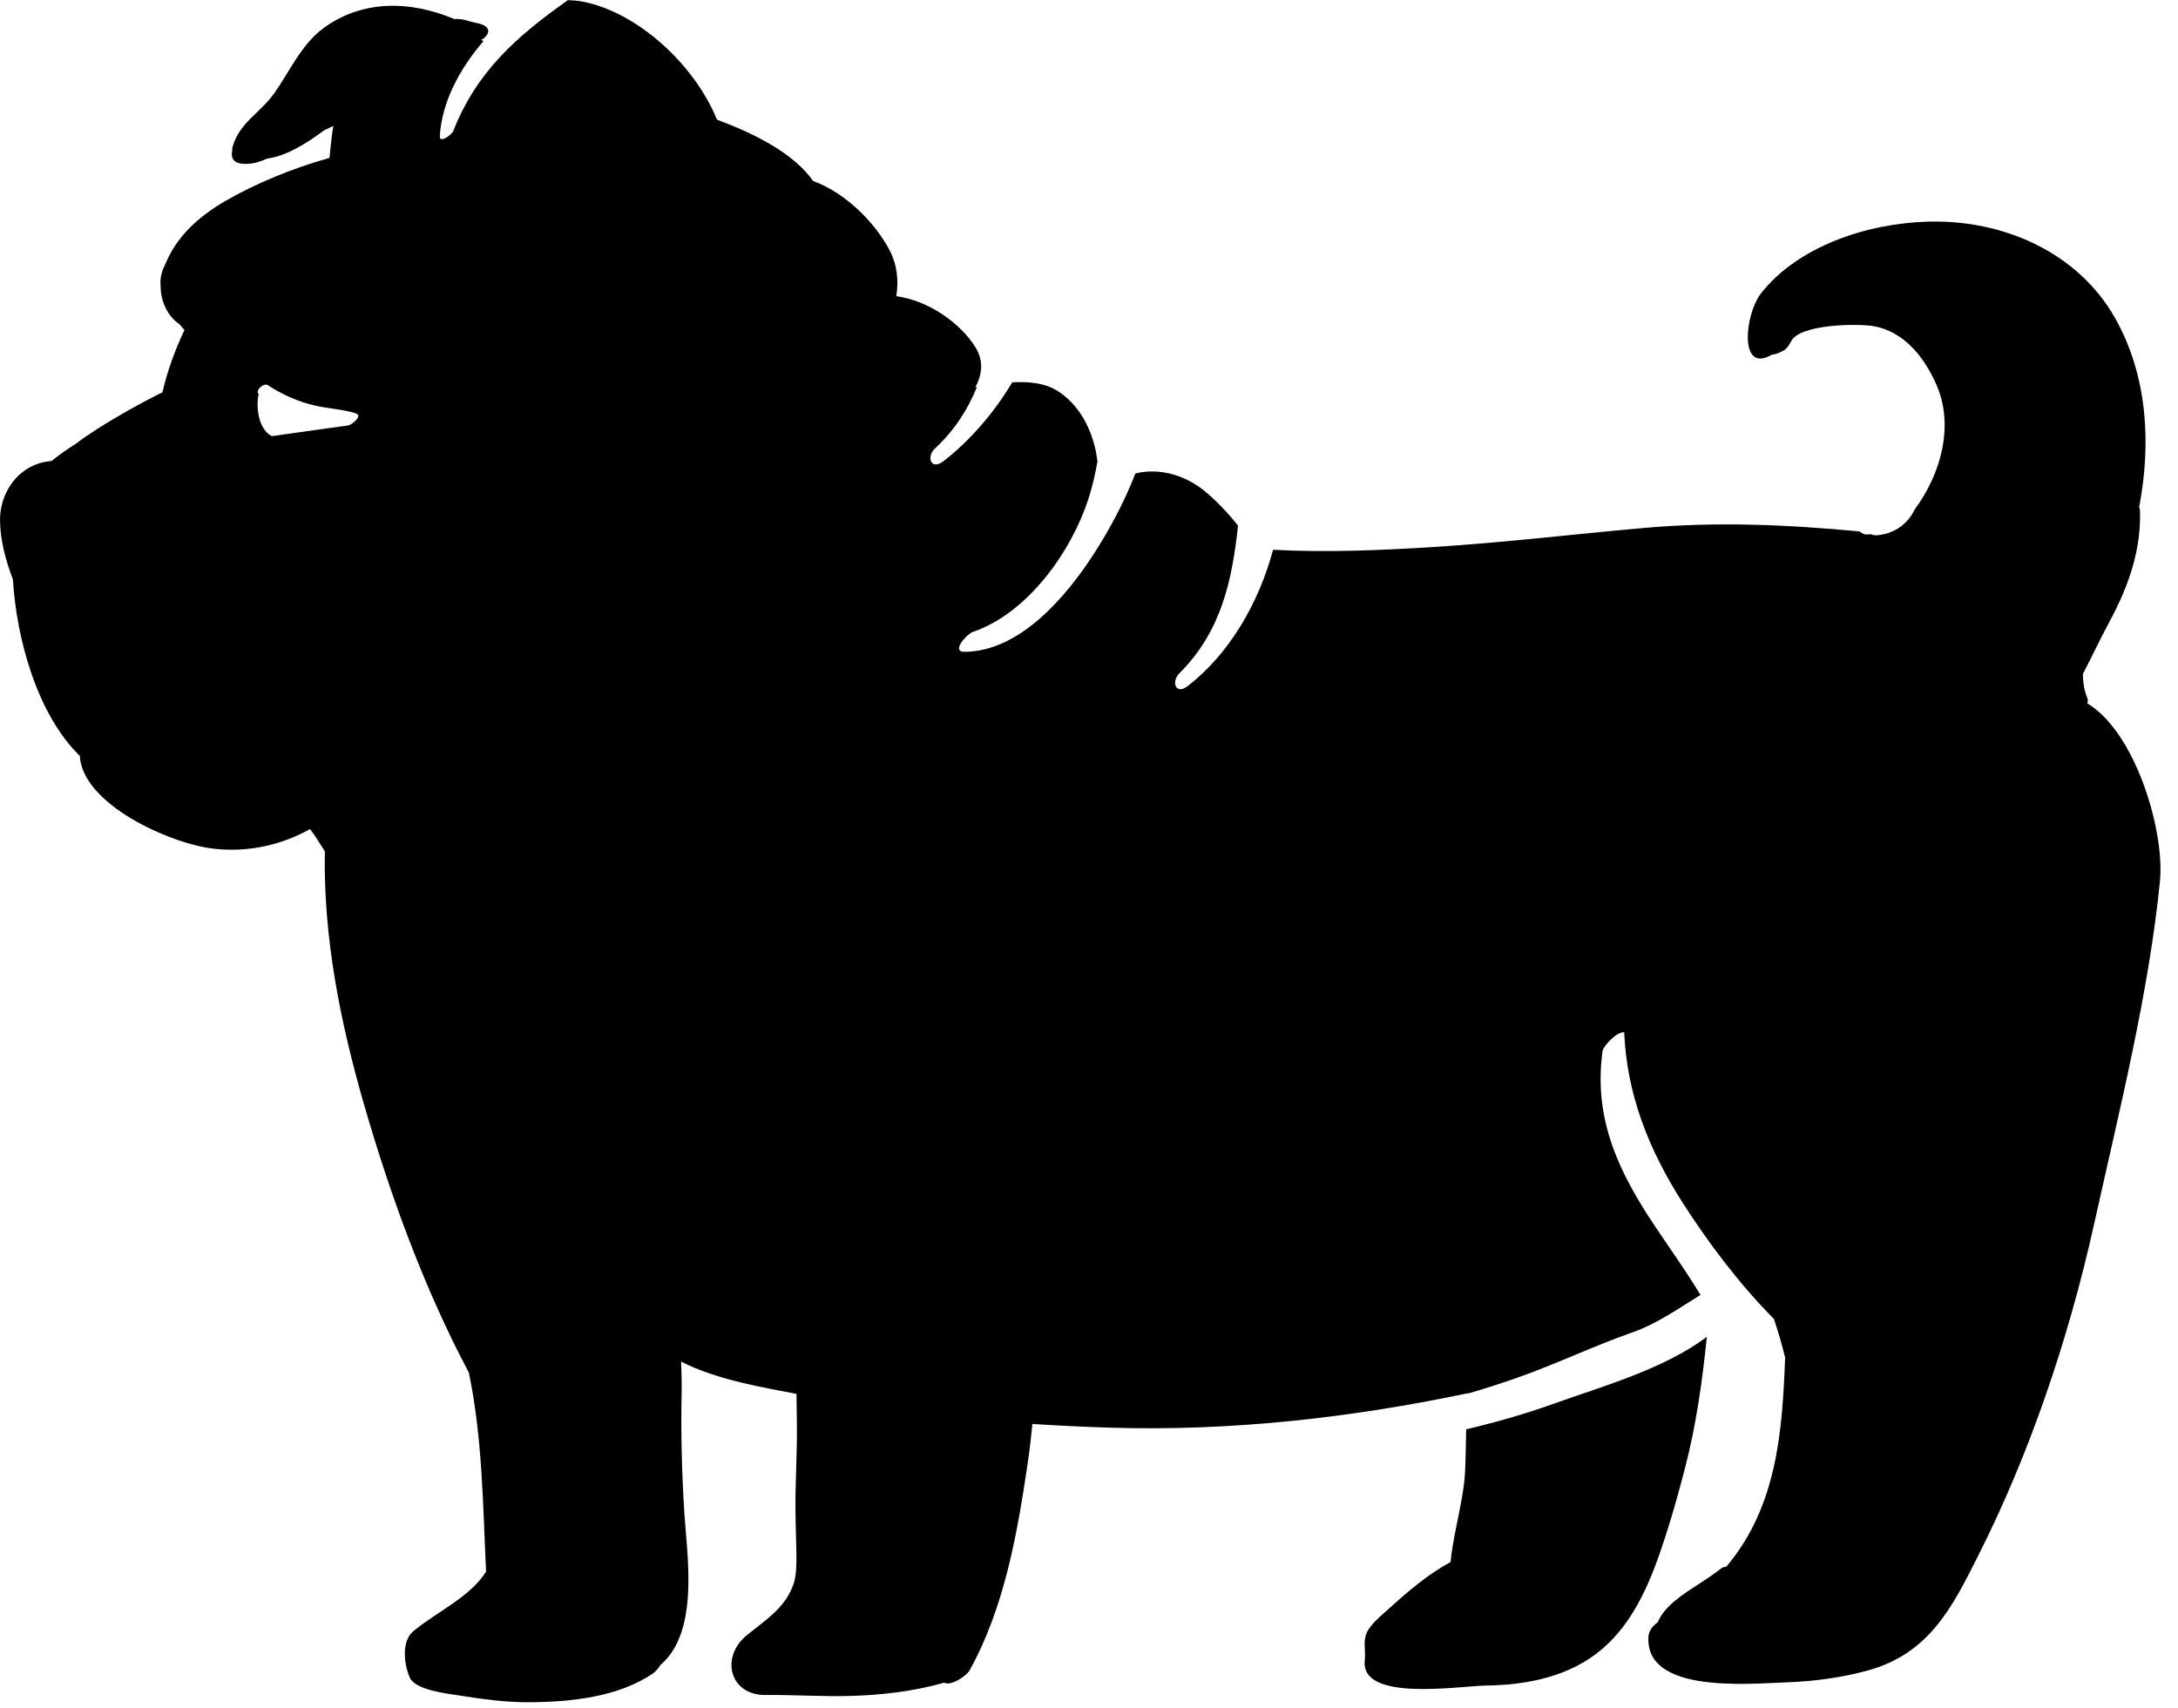 <svg style="fill-rule:evenodd;clip-rule:evenodd;stroke-linejoin:round;stroke-miterlimit:2;" xml:space="preserve" xmlns:xlink="http://www.w3.org/1999/xlink" xmlns="http://www.w3.org/2000/svg" version="1.1" viewBox="0 0 116 91" height="100%" width="100%">
    <g transform="matrix(1,0,0,1,-100,-100)">
        <g transform="matrix(0.771,0,0,0.771,114.475,167.429)">
            <path d="M130.097,-30.531C130.417,-29.048 130.54,-27.647 130.434,-26.58C129.653,-18.763 127.624,-10.737 125.923,-3.048C125.456,-0.933 124.926,1.171 124.333,3.258C123.236,7.118 121.924,10.927 120.363,14.645C119.591,16.484 118.754,18.297 117.853,20.083C116.118,23.524 114.531,26.777 110.285,27.958C108.438,28.471 106.508,28.721 104.586,28.789C101.952,28.884 94.844,29.565 95.099,25.62C95.125,25.221 95.411,24.866 95.745,24.634C96.167,23.523 97.608,22.618 98.556,22.008C99.15,21.627 99.693,21.253 100.208,20.852C100.302,20.836 100.399,20.809 100.495,20.774C103.991,16.625 104.347,11.419 104.541,6.342C104.312,5.435 104.061,4.545 103.762,3.673C101.307,1.2 99.139,-1.736 97.49,-4.307C95.082,-8.062 93.603,-11.884 93.424,-16.126C92.927,-16.197 91.978,-15.189 91.926,-14.818C91.293,-10.168 93.007,-6.508 95.615,-2.633C96.656,-1.088 97.732,0.431 98.695,2.018C97.172,2.946 95.751,3.986 93.96,4.616C91.27,5.562 88.699,6.805 86.001,7.752C84.879,8.146 83.752,8.505 82.617,8.836L82.618,8.811C74.494,10.519 66.236,11.447 57.854,11.188C56.094,11.133 54.321,11.049 52.542,10.933C52.456,11.842 52.351,12.746 52.219,13.642C51.51,18.445 50.617,23.603 48.211,27.947C47.968,28.386 46.854,29.07 46.456,28.807C44.364,29.406 42.168,29.663 39.987,29.726C38.046,29.782 36.08,29.641 34.131,29.663C31.606,29.692 30.978,27.03 32.811,25.535C34.146,24.45 35.532,23.599 36.068,21.908C36.378,20.93 36.185,19.18 36.174,16.687C36.167,14.779 36.3,12.873 36.274,10.965C36.265,10.262 36.258,9.559 36.247,8.856C34.202,8.453 30.76,7.911 28.277,6.624C28.308,7.377 28.327,8.118 28.312,8.836C28.255,11.595 28.325,14.295 28.497,17.044C28.681,20.009 29.568,25.277 26.839,27.598C26.689,27.838 26.5,28.053 26.383,28.134C23.976,29.812 20.619,30.154 17.714,30.161C16.125,30.165 14.549,29.948 12.985,29.699C12.182,29.572 9.928,29.338 9.535,28.46C9.139,27.575 8.938,25.951 9.77,25.259C11.381,23.918 13.708,22.897 14.803,21.135C14.584,16.554 14.554,11.88 13.611,7.375C10.521,1.555 8.197,-4.833 6.389,-11.083C4.729,-16.819 3.557,-22.687 3.664,-28.64C3.468,-28.92 3.296,-29.224 3.133,-29.476C2.981,-29.713 2.811,-29.943 2.643,-30.172C0.673,-29.066 -1.646,-28.537 -4.051,-28.819C-7.021,-29.168 -13.073,-31.866 -13.263,-35.231C-16.178,-38.064 -17.635,-43.27 -17.881,-47.417C-18.397,-48.758 -18.763,-50.197 -18.772,-51.5C-18.784,-53.032 -17.979,-54.606 -16.452,-55.3C-16.088,-55.465 -15.649,-55.571 -15.205,-55.605C-14.692,-56.027 -14.142,-56.412 -13.586,-56.76C-12.58,-57.518 -11.515,-58.169 -10.621,-58.692C-9.614,-59.281 -8.592,-59.835 -7.553,-60.352C-7.216,-61.815 -6.693,-63.259 -6.032,-64.652C-6.148,-64.779 -6.256,-64.912 -6.366,-65.044C-7.198,-65.605 -7.683,-66.625 -7.679,-67.712C-7.731,-68.233 -7.605,-68.731 -7.359,-69.193C-6.586,-71.104 -5.061,-72.495 -3.214,-73.565C-1.225,-74.718 1.356,-75.815 3.988,-76.547C4.014,-76.818 4.043,-77.08 4.064,-77.311C4.107,-77.793 4.174,-78.273 4.249,-78.753L3.739,-78.508L3.607,-78.446C2.468,-77.595 1.018,-76.668 -0.312,-76.504C-0.76,-76.29 -1.238,-76.148 -1.722,-76.133C-2.387,-76.111 -2.862,-76.311 -2.741,-77.013C-2.738,-77.027 -2.73,-77.037 -2.728,-77.051C-2.74,-77.122 -2.739,-77.202 -2.712,-77.296C-2.229,-79.003 -0.831,-79.61 0.17,-81.013C1.215,-82.48 2.037,-84.378 3.552,-85.498C6.253,-87.491 9.581,-87.42 12.595,-86.144C12.955,-86.16 13.28,-86.113 13.662,-85.987C14.03,-85.864 14.667,-85.838 14.889,-85.511C15.094,-85.211 14.772,-84.854 14.464,-84.696C14.519,-84.672 14.572,-84.644 14.626,-84.619C12.925,-82.652 11.74,-80.33 11.609,-78.064C11.576,-77.487 12.446,-78.174 12.535,-78.399C14.16,-82.52 16.901,-84.931 20.458,-87.448C20.805,-87.436 21.152,-87.407 21.495,-87.341C25.275,-86.604 29.209,-82.992 30.752,-79.191C33.285,-78.248 36.03,-76.898 37.392,-74.953C39.692,-74.116 41.736,-71.997 42.706,-70.113C43.188,-69.178 43.32,-68.061 43.14,-66.992C45.353,-66.694 47.57,-65.149 48.619,-63.444C49.187,-62.52 49.076,-61.56 48.599,-60.704L48.715,-60.725C48.101,-59.215 47.219,-57.781 45.816,-56.47C45.183,-55.879 45.545,-54.93 46.397,-55.589C48.154,-56.946 49.861,-58.872 51.151,-61.04C52.272,-61.1 53.384,-60.996 54.237,-60.472C55.75,-59.541 56.616,-57.856 56.935,-56.217C56.975,-56.015 57.004,-55.793 57.038,-55.576C56.884,-54.708 56.688,-53.842 56.411,-52.982C55.258,-49.406 52.255,-45.092 48.425,-43.792C48.038,-43.661 46.877,-42.412 47.859,-42.419C51.729,-42.444 54.934,-46.331 56.751,-49.132C57.828,-50.792 58.871,-52.714 59.657,-54.742C61.338,-55.159 63.122,-54.606 64.43,-53.535C65.193,-52.91 65.999,-52.081 66.748,-51.135C66.343,-47.446 65.633,-43.865 62.708,-40.946C62.11,-40.349 62.429,-39.392 63.29,-40.065C66.16,-42.303 68.17,-45.767 69.169,-49.468C72.93,-49.271 76.725,-49.439 80.277,-49.662C85.123,-49.966 89.944,-50.547 94.777,-50.976C99.82,-51.424 104.664,-51.207 109.684,-50.739C109.753,-50.677 109.832,-50.619 109.933,-50.576C110.088,-50.51 110.266,-50.512 110.444,-50.552C110.597,-50.47 110.8,-50.439 111.069,-50.498C110.724,-50.422 111.333,-50.541 111.428,-50.561C111.639,-50.604 111.844,-50.69 112.037,-50.779C112.516,-51.001 112.96,-51.396 113.242,-51.82C113.336,-51.962 113.422,-52.11 113.497,-52.262C115.312,-54.723 116.214,-58.028 115.014,-60.82C114.234,-62.634 112.835,-64.559 110.604,-64.929C109.545,-65.105 105.568,-65.072 104.951,-63.873C104.845,-63.667 104.757,-63.508 104.579,-63.344C104.396,-63.177 103.973,-62.989 103.62,-62.947C101.317,-61.598 101.756,-65.767 102.879,-67.193C105.438,-70.441 110.193,-72.023 114.406,-72.142C119.694,-72.291 124.813,-69.963 127.345,-65.457C129.572,-61.495 129.843,-56.833 128.993,-52.399C129.029,-52.35 129.05,-52.279 129.053,-52.181C129.14,-49.408 128.255,-46.932 126.932,-44.472C126.313,-43.323 125.734,-42.085 125.105,-40.874C125.124,-40.262 125.209,-39.688 125.423,-39.206C125.47,-39.1 125.458,-38.979 125.408,-38.858C127.715,-37.489 129.39,-33.809 130.097,-30.531ZM0,-57.322L5.268,-58.06C5.524,-58.09 6.311,-58.731 5.81,-58.893C4.906,-59.185 3.911,-59.217 2.979,-59.434C1.802,-59.708 0.722,-60.194 -0.271,-60.841C-0.56,-61.028 -1.174,-60.468 -0.907,-60.244L-0.902,-60.24L-0.904,-60.237C-1.109,-59.373 -0.939,-57.811 0,-57.322ZM97.603,14.067C97.186,15.666 96.743,17.263 96.228,18.837C95.335,21.568 94.229,24.468 91.937,26.454C89.749,28.351 86.811,28.967 83.904,29.008C82.028,29.033 75.191,30.169 75.503,27.275C75.587,26.494 75.317,25.856 75.744,25.162C76.072,24.629 76.699,24.119 77.168,23.696C78.466,22.521 79.857,21.325 81.428,20.474C81.505,19.699 81.648,18.915 81.803,18.136C81.814,18.077 81.827,18.02 81.837,17.962C82.097,16.665 82.379,15.386 82.433,14.194C82.477,13.218 82.488,12.256 82.509,11.304C84.523,10.827 86.529,10.262 88.549,9.537C91.918,8.328 96.132,7.162 99.133,4.913C98.819,7.978 98.4,11.013 97.603,14.067Z"></path>
        </g>
    </g>
</svg>
